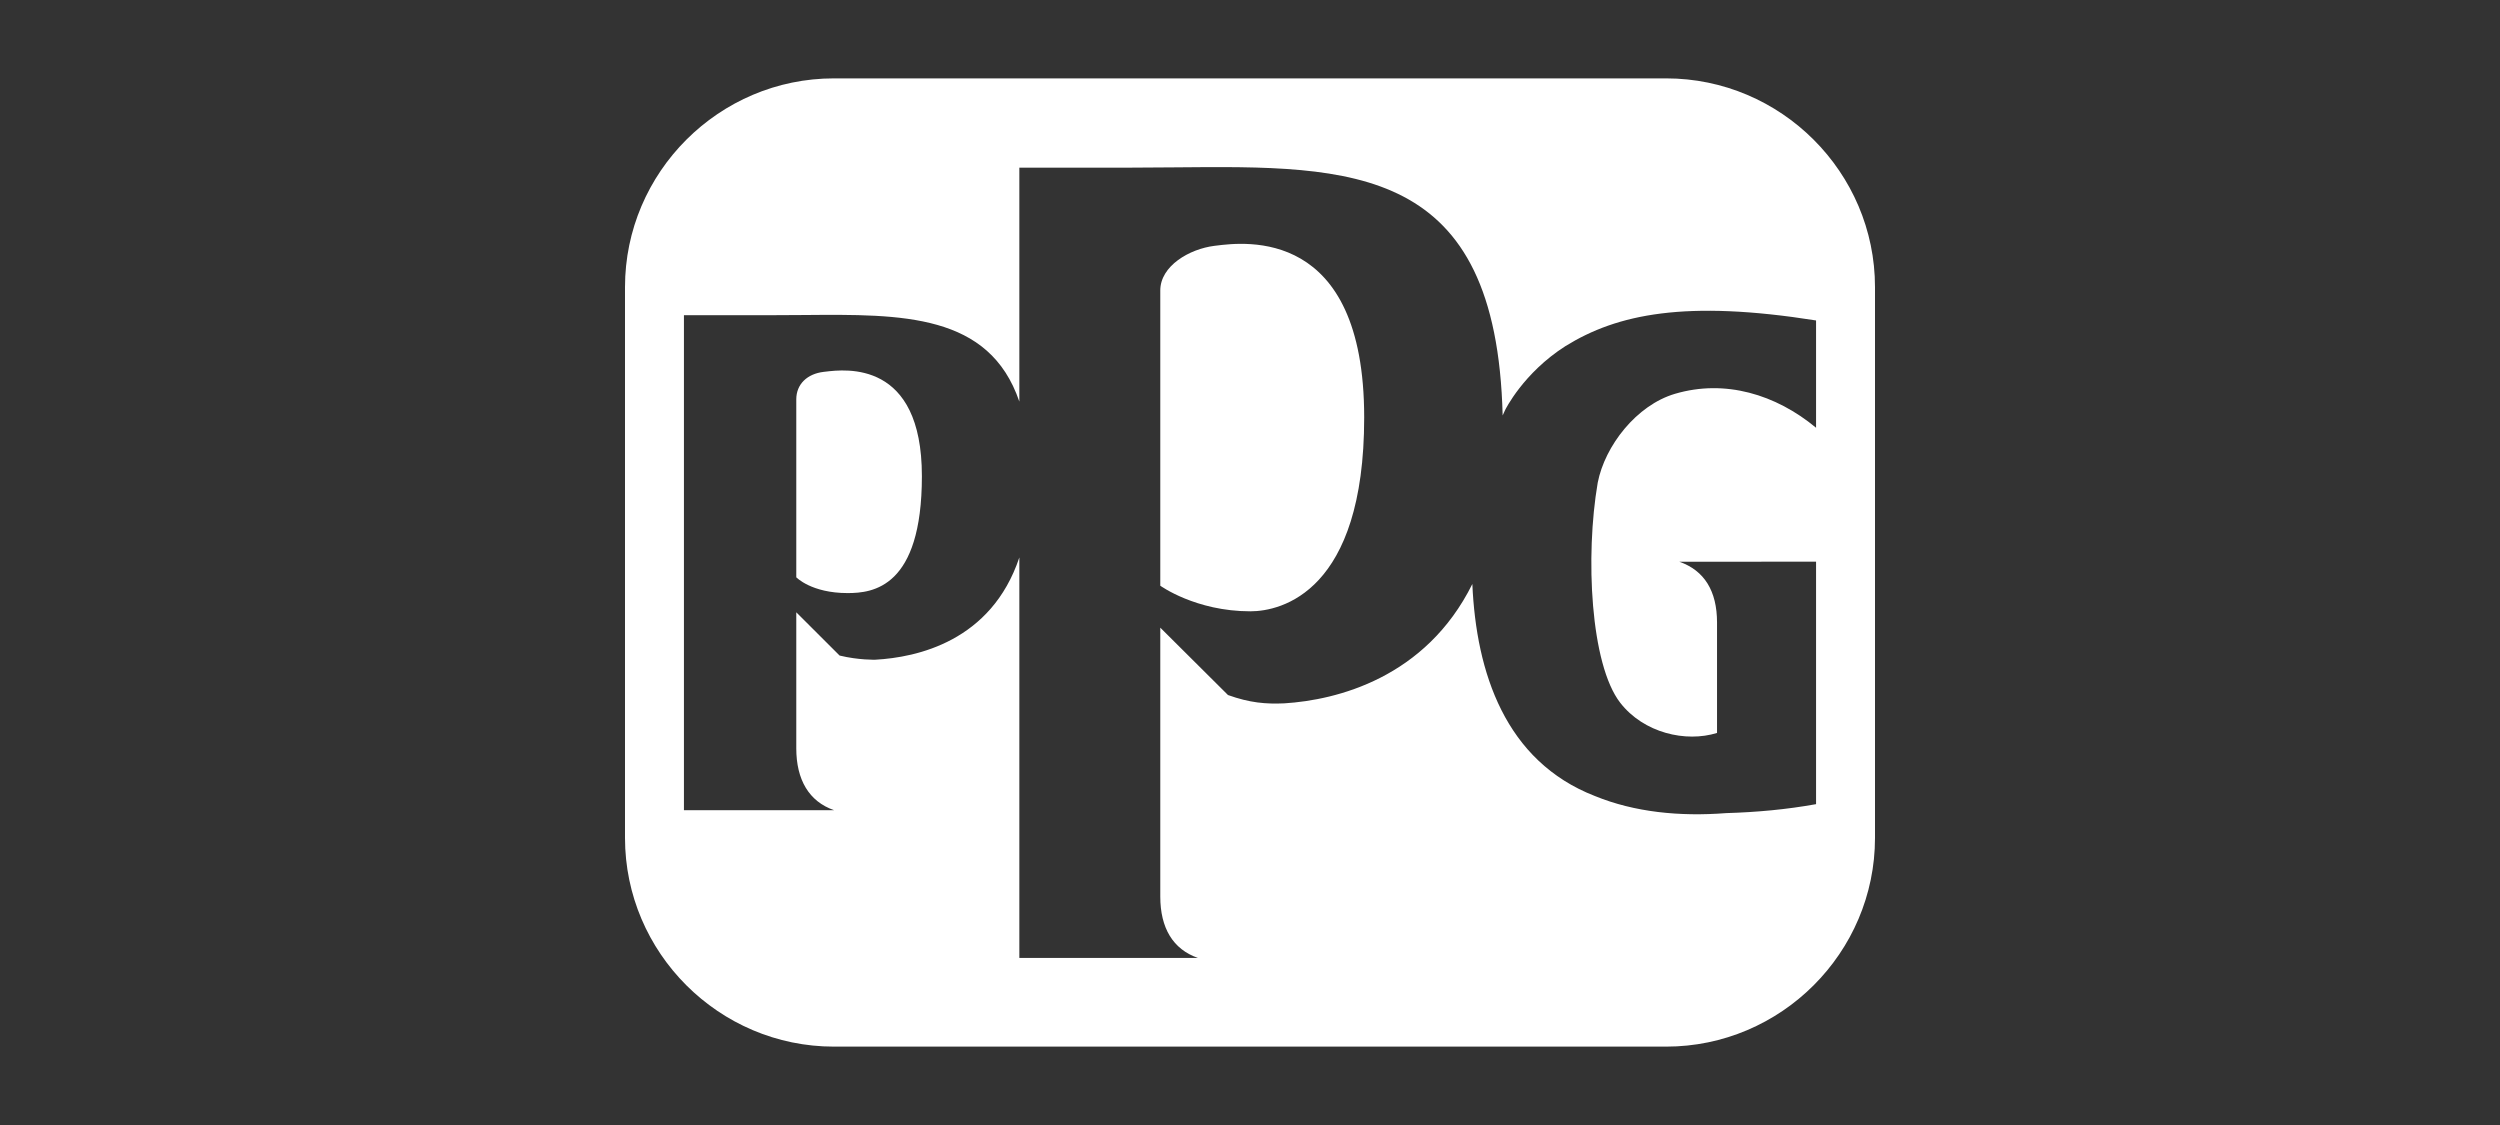 <svg width="160" height="72" viewBox="0 0 160 72" fill="none" xmlns="http://www.w3.org/2000/svg">
<rect x="0" y="0" width="160" height="72" fill="#333333" stroke="none"/>
<path d="M74.258 37.485C74.258 37.485 76.517 39.124 80.024 39.124C81.998 39.124 87.308 37.879 87.308 26.719C87.308 14.526 79.671 15.488 77.804 15.724C77.774 15.727 77.747 15.731 77.72 15.734C76.125 15.934 74.258 17.016 74.258 18.591V37.485Z" fill="white"/>
<path d="M50.962 36.947C50.962 36.947 51.924 37.957 54.246 37.957C55.858 37.957 59.001 37.613 59.001 30.472C59.001 23.043 54.115 23.631 52.816 23.788C52.781 23.792 52.749 23.796 52.72 23.799C51.663 23.921 50.962 24.587 50.962 25.558V36.947Z" fill="white"/>
<path fill-rule="evenodd" clip-rule="evenodd" d="M53.372 66.984H106.629C113.984 66.984 120 60.973 120 53.625V18.375C120 11.027 113.984 5.016 106.629 5.016H53.372C46.017 5.016 40 11.027 40 18.375V53.625C40 60.973 46.017 66.984 53.372 66.984ZM116.228 27.376C113.648 25.236 110.397 24.259 107.2 25.203C104.732 25.931 102.713 28.536 102.254 30.891C101.447 35.605 101.791 42.516 103.691 44.972C105.197 46.916 107.894 47.531 109.89 46.908V39.84C109.89 37.824 109.077 36.507 107.474 35.95L116.228 35.948V51.466C114.329 51.808 112.433 51.981 110.478 52.039C107.487 52.269 104.611 51.981 102.08 50.948C96.332 48.716 94.476 43.037 94.23 37.376C91.241 43.398 85.534 44.805 82.2 45.014C81.019 45.067 79.989 44.984 78.591 44.482L74.258 40.17V57.38C74.258 59.391 75.07 60.753 76.667 61.308H65.238V35.677C63.444 41.048 58.677 42.075 56.025 42.221C56.025 42.221 54.956 42.253 53.734 41.955L50.962 39.187V47.89C50.962 49.906 51.776 51.295 53.378 51.851H43.772V20.172C43.772 20.172 47.111 20.171 49.637 20.171C50.26 20.171 50.88 20.166 51.494 20.161C57.742 20.107 63.317 20.059 65.238 25.703V10.729C65.238 10.729 68.831 10.73 72.391 10.729C73.347 10.729 74.29 10.72 75.219 10.711C86.635 10.604 95.766 10.519 96.17 26.588C96.27 26.364 96.33 26.238 96.33 26.238C96.33 26.238 97.478 23.882 100.183 22.155C103.519 20.087 107.888 19.189 116.228 20.509V27.376Z" fill="white"/>
</svg>

